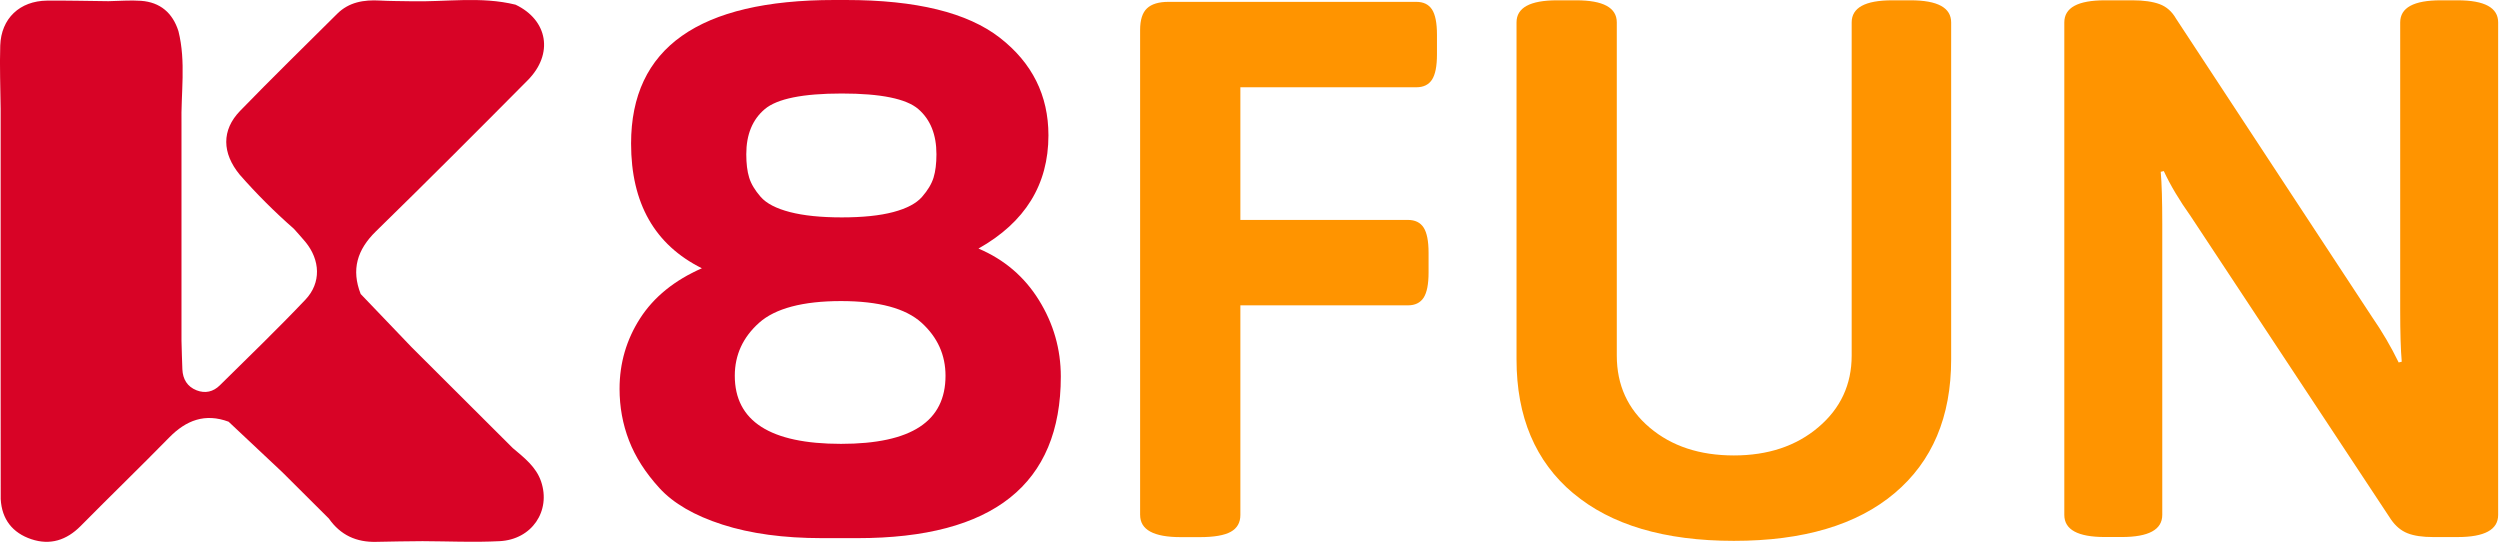 <svg width="203" height="44" viewBox="0 0 203 44" fill="none" xmlns="http://www.w3.org/2000/svg">
<path d="M41.644 36.39C40.162 34.913 38.679 33.433 37.197 31.955C35.94 30.701 34.681 29.449 33.425 28.194C32.045 26.753 30.667 25.314 29.287 23.872C28.511 21.889 29 20.274 30.524 18.785C34.673 14.736 38.77 10.628 42.854 6.512C44.966 4.383 44.493 1.632 41.862 0.38C39.049 -0.314 36.197 0.171 33.362 0.102C32.525 0.085 31.686 0.091 30.849 0.044C29.546 -0.027 28.34 0.162 27.371 1.128C24.742 3.747 22.081 6.339 19.497 9.002C17.978 10.568 18.025 12.435 19.469 14.188C20.839 15.751 22.307 17.214 23.87 18.584C24.179 18.937 24.497 19.278 24.795 19.638C26.007 21.107 26.098 22.964 24.803 24.329C22.545 26.712 20.179 28.987 17.843 31.295C17.319 31.812 16.664 31.969 15.963 31.694C15.204 31.394 14.845 30.789 14.809 29.994C14.773 29.215 14.762 28.436 14.737 27.655C14.737 24.412 14.737 21.168 14.737 17.921C14.737 15.308 14.737 12.694 14.737 10.081C14.682 7.563 15.115 5.029 14.489 2.528C14.017 1.046 13.009 0.179 11.449 0.066C10.574 0.003 9.688 0.083 8.807 0.096C7.145 0.08 5.483 0.036 3.821 0.05C1.601 0.074 0.091 1.497 0.019 3.703C-0.036 5.409 0.036 7.117 0.052 8.826C0.052 11.44 0.052 14.053 0.052 16.667C0.052 19.071 0.052 21.476 0.052 23.881C0.052 26.39 0.052 28.899 0.052 31.408C0.052 34.448 0.055 37.485 0.058 40.525C0.146 42.173 1.024 43.274 2.545 43.783C4.072 44.294 5.405 43.865 6.546 42.715C8.931 40.303 11.372 37.939 13.746 35.518C15.121 34.118 16.653 33.535 18.561 34.242C20.016 35.609 21.468 36.974 22.923 38.341C24.185 39.595 25.444 40.853 26.705 42.107C27.644 43.45 28.944 44.047 30.576 43.997C31.821 43.962 33.066 43.959 34.312 43.942C36.399 43.951 38.491 44.05 40.573 43.942C43.188 43.81 44.75 41.488 43.936 39.095C43.533 37.909 42.561 37.163 41.644 36.388V36.39Z" fill="#D80326"/>
<path d="M69.626 43.697H66.752C63.632 43.697 60.937 43.331 58.662 42.597C56.39 41.865 54.684 40.877 53.549 39.634C52.412 38.39 51.589 37.103 51.076 35.771C50.562 34.44 50.308 33.039 50.308 31.576C50.308 29.487 50.866 27.578 51.978 25.848C53.094 24.117 54.764 22.761 56.992 21.784C53.16 19.875 51.244 16.499 51.244 11.66C51.241 3.885 56.746 0 67.754 0H68.69C74.394 0 78.56 1.021 81.188 3.065C83.817 5.109 85.133 7.75 85.133 10.991C85.133 14.989 83.239 18.051 79.452 20.183C81.547 21.072 83.184 22.469 84.366 24.378C85.547 26.288 86.138 28.354 86.138 30.574C86.138 39.323 80.633 43.697 69.629 43.697H69.626ZM74.838 26.213C73.546 25.036 71.362 24.447 68.287 24.447C65.211 24.447 62.95 25.036 61.636 26.213C60.322 27.391 59.665 28.822 59.665 30.511C59.665 34.197 62.539 36.041 68.287 36.041C74.035 36.041 76.776 34.197 76.776 30.511C76.776 28.824 76.13 27.391 74.838 26.213ZM74.57 8.859C73.59 8.014 71.517 7.593 68.353 7.593C65.189 7.593 63.105 8.014 62.102 8.859C61.1 9.704 60.598 10.925 60.598 12.524C60.598 13.277 60.675 13.91 60.832 14.422C60.99 14.934 61.302 15.454 61.768 15.987C62.235 16.521 63.027 16.931 64.143 17.22C65.258 17.509 66.661 17.652 68.353 17.652C70.045 17.652 71.44 17.509 72.53 17.22C73.621 16.931 74.402 16.521 74.869 15.987C75.335 15.454 75.647 14.934 75.805 14.422C75.962 13.91 76.039 13.277 76.039 12.524C76.039 10.925 75.548 9.704 74.568 8.859H74.57Z" fill="#D80326"/>
<path d="M92.577 41.813V2.44C92.577 1.615 92.764 1.026 93.137 0.677C93.51 0.327 94.09 0.151 94.876 0.151H115.006C115.586 0.151 116.011 0.357 116.279 0.77C116.546 1.183 116.682 1.865 116.682 2.814V4.424C116.682 5.373 116.546 6.055 116.279 6.468C116.008 6.881 115.586 7.087 115.006 7.087H100.718V17.858H114.324C114.904 17.858 115.329 18.064 115.597 18.477C115.864 18.89 116 19.572 116 20.521V22.131C116 23.08 115.864 23.762 115.597 24.175C115.326 24.587 114.904 24.794 114.324 24.794H100.718V41.818C100.718 42.437 100.459 42.891 99.943 43.18C99.424 43.469 98.587 43.615 97.427 43.615H95.873C93.678 43.615 92.579 43.018 92.579 41.818L92.577 41.813Z" fill="#FF9400"/>
<path d="M127.739 40.049C124.674 37.471 123.142 33.848 123.142 29.185V1.821C123.142 0.624 124.238 0.025 126.436 0.025H127.99C130.185 0.025 131.284 0.624 131.284 1.821V28.874C131.284 31.267 132.173 33.218 133.956 34.723C135.737 36.23 138.015 36.982 140.789 36.982C143.564 36.982 145.853 36.219 147.653 34.69C149.456 33.163 150.356 31.223 150.356 28.871V1.821C150.356 0.624 151.452 0.025 153.649 0.025H155.14C157.335 0.025 158.434 0.624 158.434 1.821V29.185C158.434 33.848 156.902 37.471 153.837 40.049C150.773 42.63 146.422 43.917 140.792 43.917C135.163 43.917 130.812 42.627 127.747 40.049H127.739Z" fill="#FF9400"/>
<path d="M167.622 41.813V1.821C167.622 0.624 168.718 0.025 170.916 0.025H173.152C174.063 0.025 174.797 0.129 175.358 0.336C175.918 0.542 176.363 0.935 176.694 1.513L192.597 25.718C193.425 26.915 194.151 28.153 194.772 29.432L195.021 29.372C194.938 28.423 194.896 27.02 194.896 25.162V1.821C194.896 0.624 195.992 0.025 198.19 0.025H199.557C201.752 0.025 202.85 0.624 202.85 1.821V41.813C202.85 43.01 201.752 43.609 199.557 43.609H197.569C196.699 43.609 196.006 43.505 195.487 43.298C194.968 43.092 194.524 42.721 194.151 42.184L177.876 17.544C176.965 16.265 176.239 15.049 175.7 13.891L175.452 13.951C175.535 14.9 175.576 16.303 175.576 18.161V41.81C175.576 43.007 174.477 43.606 172.282 43.606H170.916C168.721 43.606 167.622 43.01 167.622 41.81V41.813Z" fill="#FF9400"/>
</svg>
